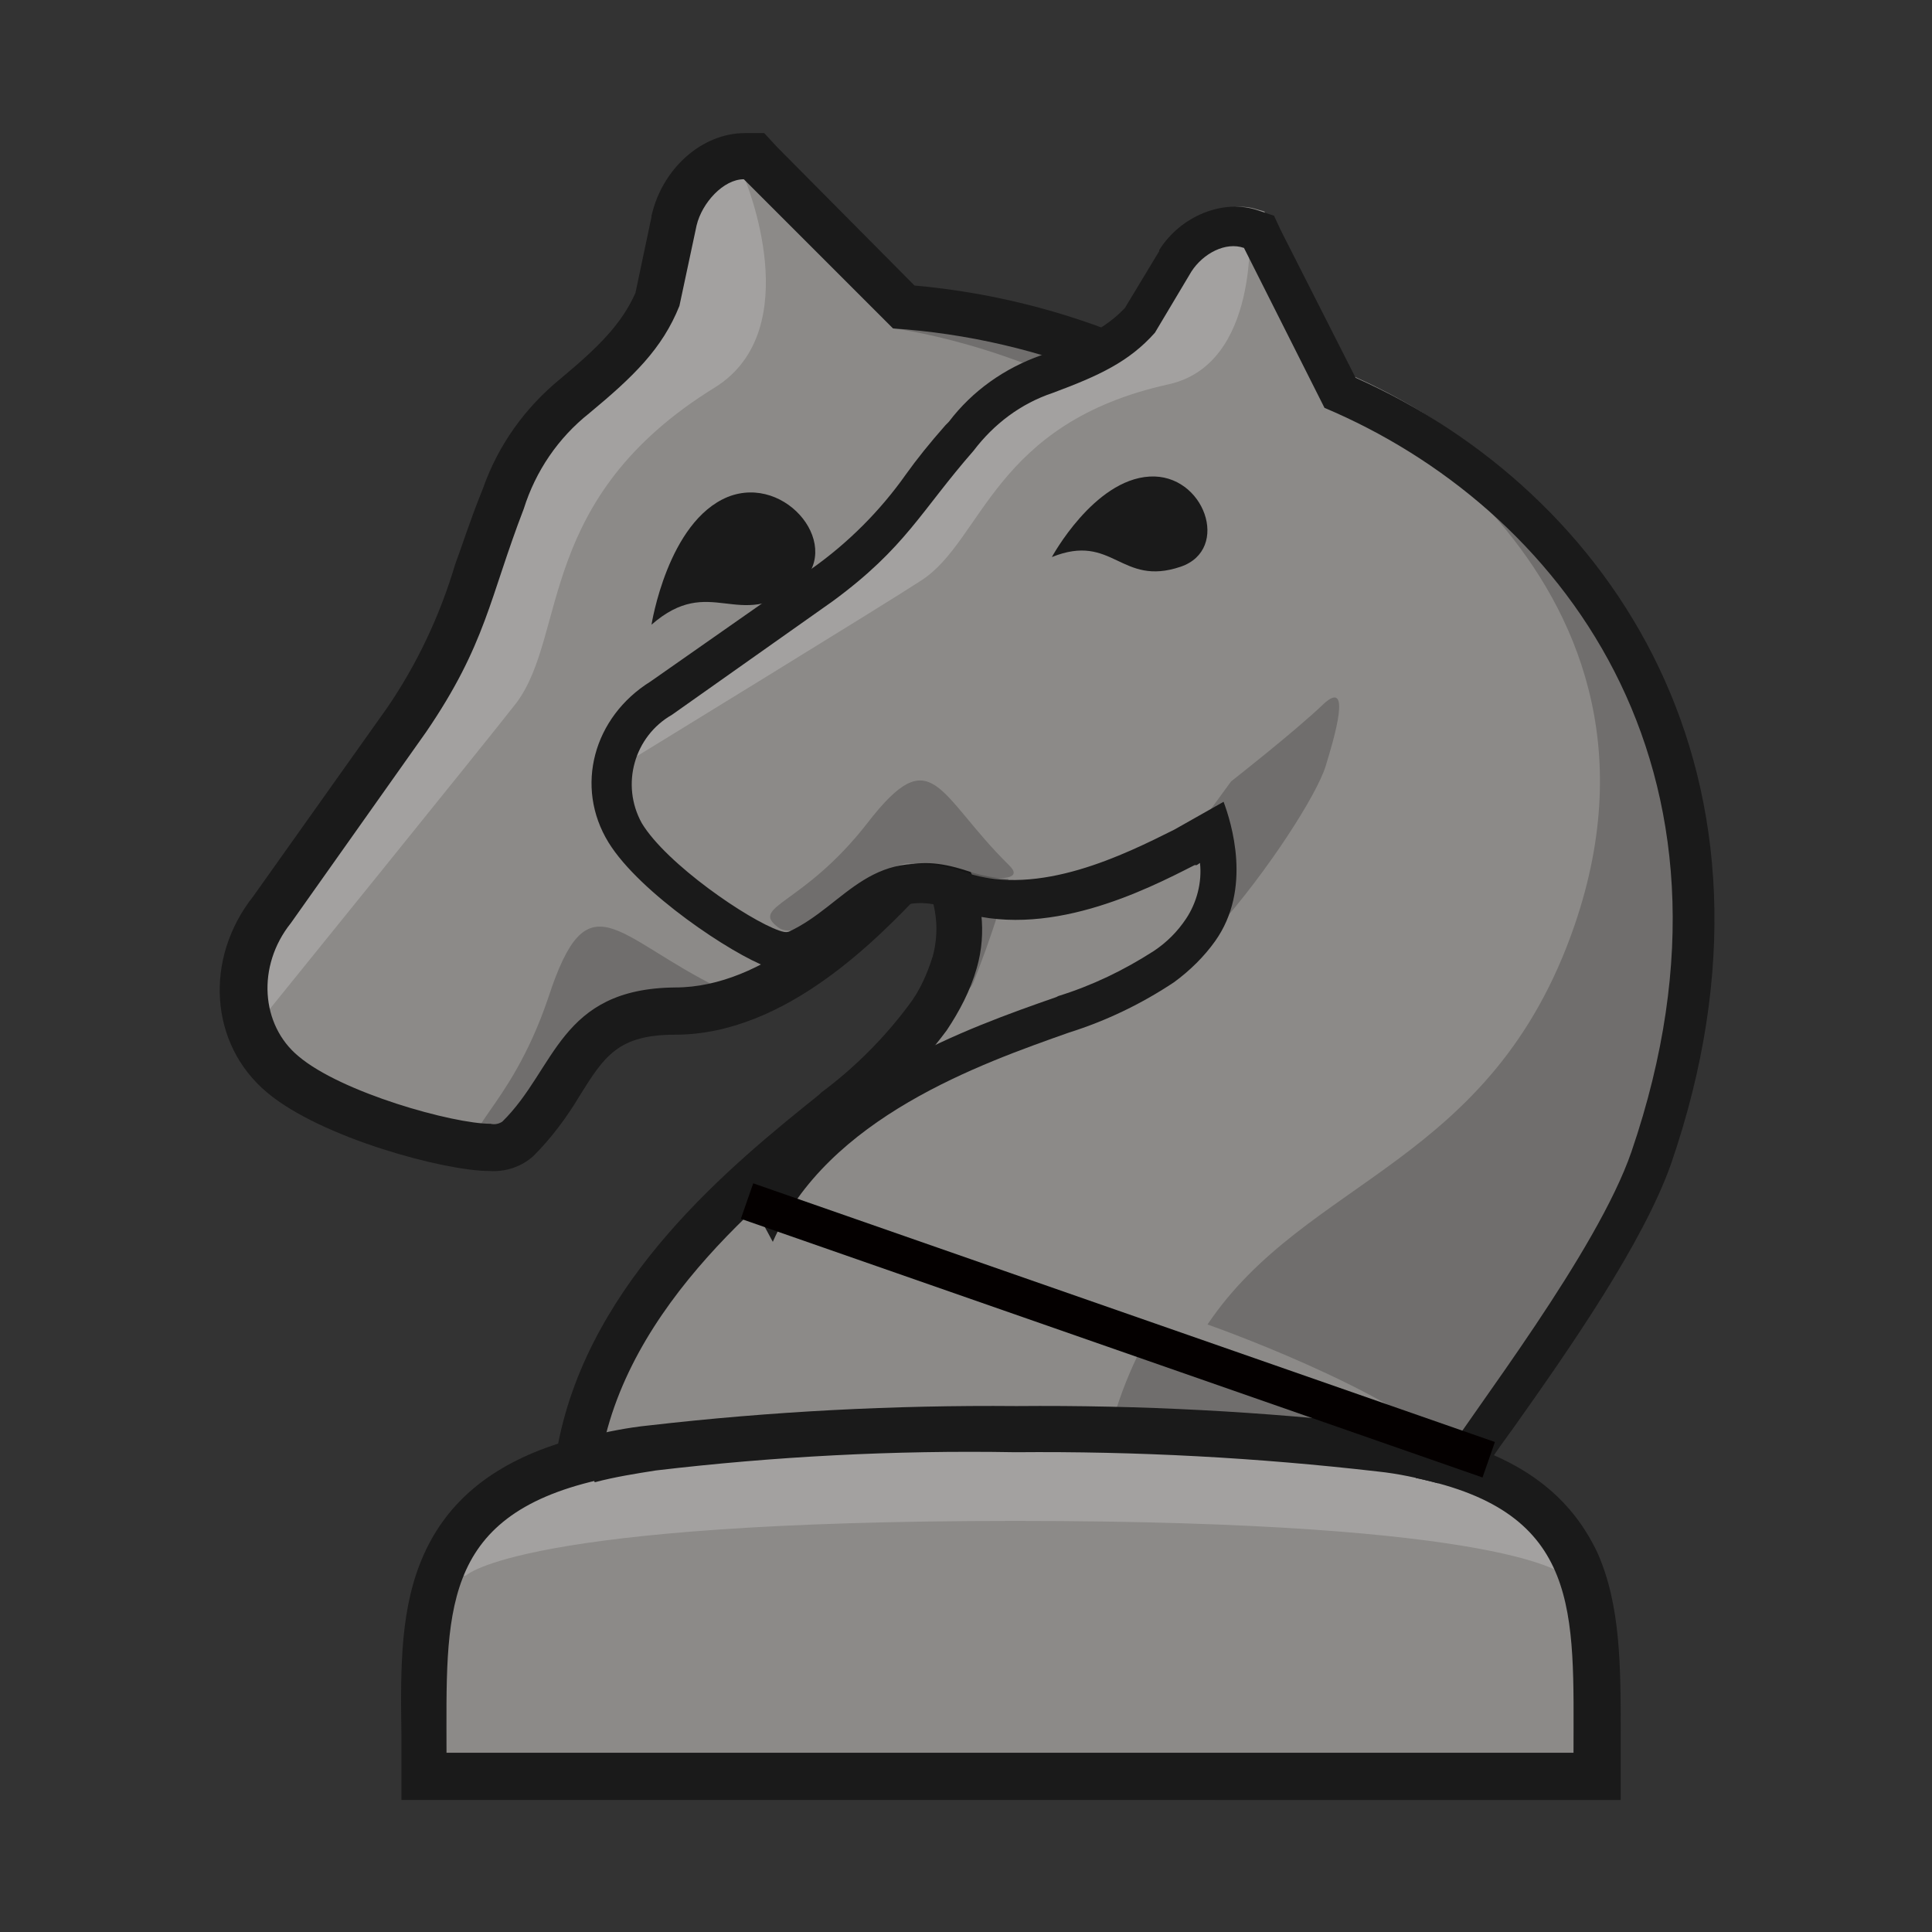 
<svg version="1.1" id="Layer_1" xmlns="http://www.w3.org/2000/svg" xmlns:xlink="http://www.w3.org/1999/xlink" x="0px" y="0px"
	 viewBox="0 0 180 180" style="enable-background:new 0 0 180 180;" xml:space="preserve">

<rect x="0" y="0" width="180" height="180" fill="#333333" stroke="none"/>

<style type="text/css">
	.st0{fill:#8c8a88;}
	.st1{opacity:0.2;fill:#FFFFFF;enable-background:new    ;}
	.st2{opacity:0.2;}
	.st3{fill:#FFFFFF;}
	.st4{fill:#1A1A1A;}
	.st5{opacity:0.2;fill:#040000;enable-background:new    ;}
	.st6{fill:none;stroke:#040000;stroke-width:3.5;stroke-miterlimit:10;}
</style>
<title>o</title>
<g id="Layer_2">
	<g id="Layer_1-2">
		<path class="st0" d="M70.2,14.6h-0.9c-2.9,0-5.8,2.7-6.6,6.1L61.2,28c-1.4,3.4-3.8,5.8-7.7,9c-3,2.4-5.3,5.7-6.5,9.4l-0.2,0.5
			c-1,2.5-1.7,4.6-2.3,6.5c-1.4,4.9-3.6,9.6-6.6,13.8L25.4,84.8c-3.9,4.9-3.5,11.6,1,15.4c4.5,3.8,15.5,6.8,19.3,6.8
			c1,0.1,1.9-0.3,2.6-0.9c1.5-1.6,2.9-3.3,4-5.2c2.5-3.9,4.3-6.7,10.7-6.7c9.4,0.1,17.5-8.5,21.4-12.6l0,0l2.3-2.7
			c1.6,2.5,3.4,6.6,2.2,10.9c-0.5,1.8-1.4,3.6-2.5,5.2c-2.4,3.3-5.3,6.2-8.6,8.6l-0.2,0.2c-8.1,6.5-21.5,17.4-23.8,32.6
			c-14.3,3.9-14.3,14-14.3,25.4v3.9h109.4v-3.9c0-11.5,0.1-21.5-14.3-25.4c0.4-1.7,1.1-3.9,1.8-6.4c2.8-9.9,6.7-23.6,6.7-32.5
			c0-21.1-6.7-38.7-19.3-51.1c-10.7-10.4-24.7-16.6-39.6-17.7L70.9,15.2L70.2,14.6z"/>
		<path class="st1" d="M94.6,141.7c46.4,0,51.2,5.1,51.2,5.1h0.7c-2.1-11-26.4-12.2-26.4-12.2H69.3c0,0-25.1,0.9-26.5,12.2h0.6
			C43.4,146.8,48.3,141.7,94.6,141.7z"/>
		<g class="st2">
			<path class="st3" d="M66.6,36.1c8.7-5.4,2.8-19.4,2.8-19.4c-2.6-0.1-4.9,1.8-5.4,4.3l-1.6,7.4c-1.5,3.6-4,6.1-8,9.5
				c-2.9,2.3-5,5.4-6.2,8.9L48,47.3c-1,2.4-1.6,4.5-2.3,6.5c-1.4,5-3.7,9.8-6.7,14.1L26.5,85.5c-0.2,0.2-0.3,0.3-0.5,0.5
				c-2.4,2.1-2.8,5.7-1.1,8.3c0,0,20.4-25.2,23.2-28.8C52.9,59.1,49.9,46.4,66.6,36.1z"/>
		</g>
		<path class="st4" d="M67.8,46.3c-5.6,2.3-7.1,11.9-7.1,11.9c5.5-4.8,8.1,0.7,13.6-3.6C78.8,51.1,73.3,44.1,67.8,46.3z"/>
		<path class="st5" d="M93.7,63.9c-2,3.8-6.8,11.4-6.8,11.4s-0.5,1.5-1.1,3.7c0,0,2.2-0.2,2.7,6.9c0.1,1.9,1,8.4,2.2,5.6
			c3.2-8,5.6-17.7,5.5-21S95.7,60.1,93.7,63.9z"/>
		<path class="st5" d="M83.3,30.6c0,0,43.9,5.5,43.9,47.5c0,28.1-18.7,36-23.7,54.9c0,0,20.8,0.2,30,4.5c0,0,9.9-26.7,9.9-42.6
			C143.4,78.7,131.1,29.4,83.3,30.6z"/>
		<path class="st5" d="M67.1,92.1c-9.8-4.8-12.3-10.5-16,0.8c-3.7,11-9.2,12.8-5.5,14c3.7,1.2,8.4-11.3,11.6-11.5
			C60.4,95,70.7,93.8,67.1,92.1z"/>
		<path class="st4" d="M69.3,16.7l13.9,13.9c27.2,1.8,57.6,21.6,57.6,66.7c0,12-7.5,33.9-8.9,40.4c15.5,3.2,14.7,12.5,14.7,25.6
			h-105c0-12.9-0.7-22,14.1-25.4c1.5-15.3,15.5-26.4,23.4-32.8c3.4-2.6,6.5-5.6,9.1-9.1c1.2-1.8,2.2-3.7,2.8-5.8
			c2-6.9-2.5-13-4.1-14.9L82.8,80c-4.1,4.4-11.5,12-19.9,12c-10.8,0.1-11.1,7.6-16.1,12.5c-0.3,0.2-0.7,0.3-1.1,0.2
			c-3.5,0-13.9-2.9-17.9-6.3c-3.5-2.9-3.9-8.4-0.7-12.4l12.6-17.8c5.6-8.2,5.9-12.5,9.1-20.8c1.1-3.5,3.2-6.6,6.1-8.9
			c4.1-3.4,6.8-6,8.4-10l1.6-7.5C65.4,18.9,67.4,16.7,69.3,16.7 M71.2,12.4h-1.8c-4,0-7.7,3.3-8.7,7.7v0.1l-1.5,7.1
			c-1.3,2.9-3.4,5-7,8c-3.3,2.7-5.8,6.2-7.2,10.2L44.8,46c-1,2.5-1.7,4.7-2.4,6.6c-1.4,4.7-3.5,9.2-6.3,13.3L23.6,83.5
			c-4.6,5.8-4.1,13.8,1.3,18.3c5,4.2,16.5,7.3,20.7,7.3c1.5,0.1,3-0.4,4.1-1.4c1.7-1.7,3.1-3.6,4.3-5.6c2.3-3.7,3.6-5.7,8.9-5.7
			c10.3,0,18.9-9,23-13.3L86,83l0.1-0.1l0.3-0.3c0.9,2,1.1,4.3,0.5,6.5c-0.5,1.6-1.2,3.2-2.2,4.5c-2.3,3.1-5.1,5.9-8.2,8.2l-0.2,0.2
			c-8.1,6.5-21.3,17.2-24.3,32.5c-6.2,2-10.3,5.4-12.5,10.3s-2.2,10.4-2.1,16.9v6H151v-6c0-6.5,0-12.2-2.2-17.1
			c-2.2-4.6-5.9-7.8-11.6-9.8c0.4-1.3,0.8-2.8,1.2-4.3c2.9-10.1,6.8-23.9,6.8-33.1c0-45.3-29.9-68.1-60-70.8L72.4,13.7L71.2,12.4
			L71.2,12.4z"/>
		<path class="st4" d="M94.6,135.3c11.3-0.1,22.5,0.5,33.8,1.8c1.9,0.2,3.7,0.6,5.6,1.1l0.7-4.3c-1.9-0.5-3.8-0.8-5.7-1.1
			c-11.4-1.3-22.8-1.9-34.3-1.8l0,0c-11.4-0.1-22.9,0.5-34.2,1.8c-2,0.2-4,0.6-6,1.1l0.9,4.2c1.9-0.5,3.8-0.8,5.7-1.1
			C72.1,135.7,83.3,135.1,94.6,135.3z"/>
		<path class="st0" d="M136.8,134.6c0.8-1.2,1.9-2.8,3.2-4.6c4.9-7.1,11.8-16.9,14.3-24c5.7-16.8,5.2-32.8-1.7-46.1
			c-5.9-11.3-15.6-20.2-27.3-25.2l-7.2-14.3l-0.3-0.7l-0.7-0.2c-2.4-0.8-5.5,0.5-7,3l-3.3,5.5c-2.1,2.3-4.7,3.5-8.7,5
			c-3.1,1.1-5.8,3.1-7.9,5.6l-0.3,0.3c-1.5,1.7-2.6,3.2-3.7,4.6c-2.5,3.5-5.6,6.7-9.1,9.2l-15,10.6c-4.5,2.8-6,8.3-3.4,12.5
			s10.8,9.7,13.8,10.8c0.8,0.3,1.6,0.3,2.3,0c1.7-0.8,3.2-1.8,4.7-3.1c3.1-2.4,5.3-4.1,10.5-2.4c7.6,2.7,16.6-1.9,20.9-4.1l0,0
			l2.6-1.5c0.6,2.4,0.9,6.2-1.2,9.3c-0.9,1.3-2.1,2.5-3.4,3.4c-2.9,1.9-6,3.4-9.3,4.5l-0.2,0.1c-8.4,3-22.3,7.9-28.3,19.4"/>
		<g class="st2">
			<path class="st3" d="M108.9,35.8c8.5-1.9,7.5-14.7,7.5-14.7c-2.1-0.7-4.3,0.1-5.5,1.9l-3.4,5.5c-2.2,2.5-4.9,3.8-9.1,5.3
				c-3,1-5.5,2.9-7.5,5.4l-0.3,0.3c-1.4,1.7-2.6,3.1-3.6,4.5c-2.6,3.6-5.7,6.8-9.3,9.4l-15,10.6l-0.5,0.3c-2.5,1-3.8,3.7-3.1,6.3
				c0,0,23.5-14.4,26.7-16.5C91.6,50.4,92.5,39.4,108.9,35.8z"/>
		</g>
		<path class="st4" d="M107.1,44.4c-5.2,0.3-9.1,7.5-9.1,7.5c5.7-2.3,6.4,2.8,12,0.9C114.7,51.2,112.2,44.1,107.1,44.4z"/>
		<path class="st5" d="M123.3,65.6c-2.6,2.5-8.6,7.2-8.6,7.2s-0.8,1.1-1.9,2.6c0,0,1.9,0.4,0.3,6.2c-0.4,1.5-1.5,6.9,0.2,5
			c4.9-5.5,9.4-12.6,10.2-15.2S126,63.1,123.3,65.6z"/>
		<path class="st5" d="M124,36.1c0,0,34.2,16.6,22.7,50.1c-7.7,22.4-25,23.5-34.2,37.2c0,0,16.9,5.9,23.2,12
			c0,0,15.3-18.6,19.7-31.2C159.7,91.2,163.2,48.5,124,36.1z"/>
		<path class="st5" d="M94,80.6c-6.7-6.6-7.1-11.8-13.2-3.9c-6,7.7-11,7.7-8.3,9.7s9.8-6.7,12.5-5.9C87.7,81.3,96.5,83,94,80.6z"/>
		<path class="st4" d="M99.6,96.2c3.5-1.1,6.8-2.7,9.8-4.7c1.5-1.1,2.8-2.4,3.8-3.8c3.5-4.9,1.5-11.1,0.8-13l-4.6,2.6
			c-4.6,2.3-12.6,6.3-19.4,4c-8.8-3-11.1,3-16.5,5.5c-0.3,0.1-0.6,0-0.9-0.1c-2.9-1-10.5-6.2-12.8-10c-2-3.6-0.7-8.1,2.8-10.1
			c0,0,0,0,0,0L77.6,56c6.8-5,8.2-8.4,13.1-14c1.9-2.5,4.4-4.4,7.4-5.4c4.3-1.6,7.1-2.9,9.5-5.6l3.4-5.7c1.1-1.7,3.2-2.8,4.9-2.2
			l0,0l0,0l0,0l7.5,14.9c21.6,9.1,40.9,33.3,28.6,69.3c-3.2,9.3-14.7,24.1-18,29.3l5-0.5l-0.1-0.1c0.6-0.9,1.4-2,2.2-3.1
			c5.1-7.2,12-17.1,14.6-24.5c12.4-36.1-5.6-62.6-29.4-73.2l-7-13.8l-0.6-1.3l-1.5-0.5c-3.2-1.1-7.2,0.5-9.2,3.7v0.1l-3.2,5.3
			c-1.8,1.9-4.1,3-7.8,4.4c-3.4,1.2-6.4,3.3-8.6,6.2l-0.3,0.3c-1.5,1.7-2.7,3.2-3.7,4.6c-2.4,3.4-5.4,6.4-8.8,8.8l-15,10.5
			c-5.3,3.3-7.1,9.8-3.9,15c2.9,4.7,11.5,10.4,14.8,11.6c1.2,0.5,2.5,0.5,3.7,0c1.8-0.9,3.5-2,5-3.2c3-2.4,4.5-3.6,8.8-2.1
			c8.4,2.9,17.8-1.9,22.3-4.2h0.1h0.1l0.3-0.2c0.2,1.8-0.3,3.7-1.3,5.2c-0.8,1.2-1.8,2.2-3,3c-2.8,1.8-5.7,3.2-8.9,4.2l-0.2,0.1
			c-8.3,2.9-21.9,7.7-28.5,18.9l2.1,3.9C77.1,104.1,91.4,99.1,99.6,96.2z"/>
		<line class="st6" x1="69.6" y1="111.9" x2="138.7" y2="136"/>
	</g>
</g>

</svg>
